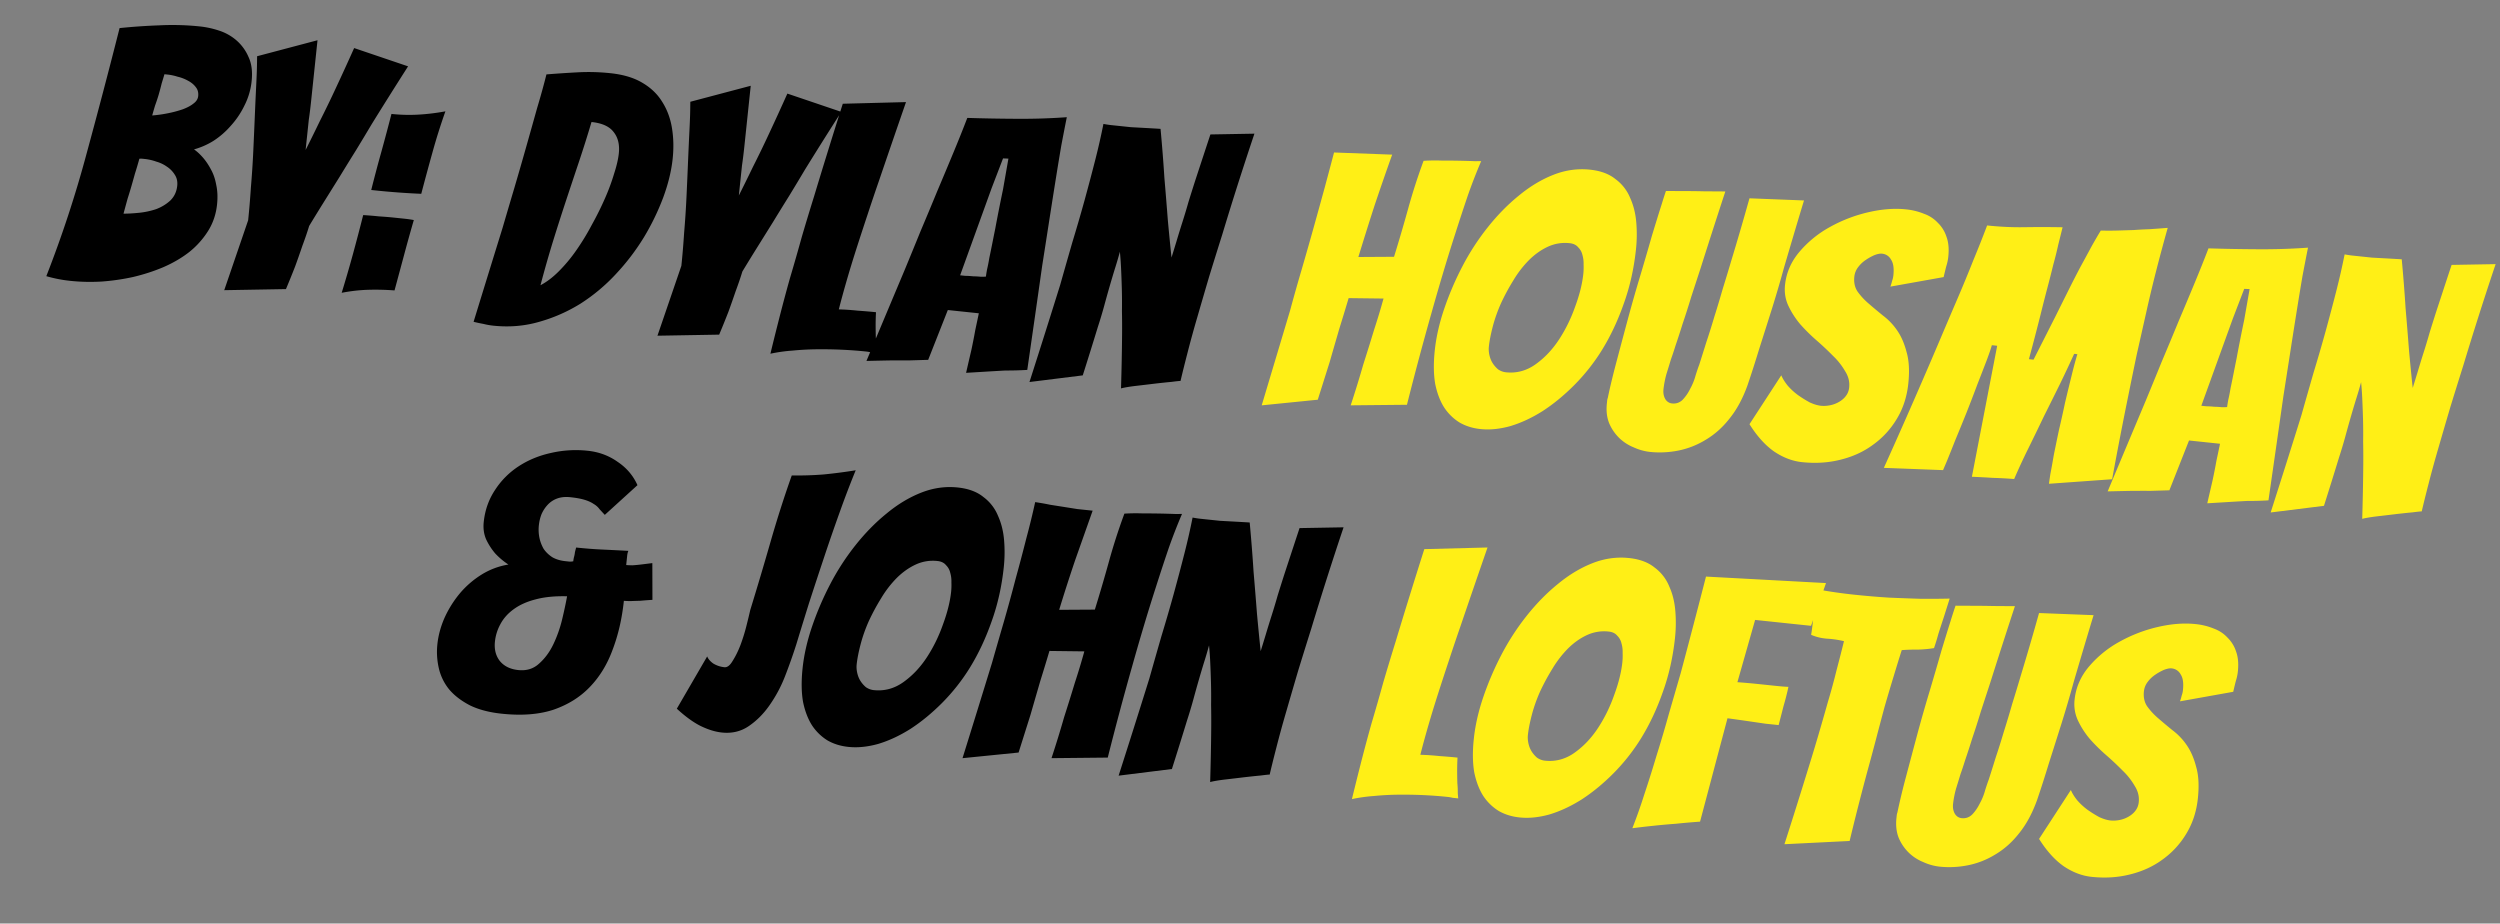 <svg width="314" height="116" fill="none" xmlns="http://www.w3.org/2000/svg"><rect width="100%" height="100%" fill="#808080" stroke="none"/><path d="M27.263 25.674c-.128 1.223-.501 2.33-1.118 3.321a10.623 10.623 0 0 1-2.36 2.648c-.953.745-2.046 1.384-3.278 1.918-1.2.507-2.465.917-3.795 1.23a27.69 27.69 0 0 1-3.997.575c-1.334.071-2.613.042-3.837-.086a16.858 16.858 0 0 1-3.06-.593 146.223 146.223 0 0 0 5.058-15.396A903.3 903.3 0 0 0 15.02 3.528a74.165 74.165 0 0 1 4.923-.342 32.857 32.857 0 0 1 5.233.142 11.4 11.4 0 0 1 2.344.518 6.28 6.28 0 0 1 2.18 1.225 5.778 5.778 0 0 1 1.502 2.058c.396.826.531 1.836.406 3.03a8.639 8.639 0 0 1-.916 3.115 10.58 10.58 0 0 1-1.714 2.535 10.229 10.229 0 0 1-2.19 1.897 9.348 9.348 0 0 1-2.42 1.058c.367.25.738.59 1.115 1.022.377.431.716.935 1.018 1.51.305.544.524 1.186.657 1.924.164.74.198 1.559.104 2.454Zm-9.76-5.732a46.946 46.946 0 0 1-.56 1.887c-.145.528-.29 1.04-.433 1.538a50.21 50.21 0 0 1-.482 1.578c-.146.528-.318 1.159-.516 1.892.573 0 1.226-.037 1.958-.111a9.827 9.827 0 0 0 2.129-.455 5.425 5.425 0 0 0 1.787-1.08c.504-.49.796-1.107.874-1.853.056-.537-.046-1-.306-1.39a3.212 3.212 0 0 0-.98-1.008 4.291 4.291 0 0 0-1.336-.638 6.3 6.3 0 0 0-1.413-.33l-.403-.042a1.322 1.322 0 0 0-.318.012Zm3.153-10.618c-.094.322-.21.702-.346 1.14-.107.441-.231.91-.374 1.408-.14.468-.294.935-.464 1.4-.14.467-.258.877-.356 1.23a15.94 15.94 0 0 0 2.021-.286 14.38 14.38 0 0 0 1.816-.488c.566-.212 1.013-.452 1.343-.719.36-.264.558-.575.596-.933.047-.447-.05-.82-.29-1.116-.238-.327-.57-.603-1-.829a4.975 4.975 0 0 0-1.304-.499 6.255 6.255 0 0 0-1.194-.261l-.448-.047Zm7.508 27.123 3.004-8.78c.134-1.282.25-2.673.348-4.17.13-1.525.23-3.053.3-4.584.07-1.531.135-3.003.193-4.414.06-1.442.118-2.703.171-3.783.057-1.11.09-1.997.099-2.66l.014-.993 7.586-2.008-.574 5.46-.24 2.282a57.445 57.445 0 0 1-.284 2.278l-.221 2.103c-.07.656-.127 1.209-.174 1.656.494-.974 1.088-2.178 1.782-3.614a132.424 132.424 0 0 0 2.023-4.176c.74-1.581 1.503-3.25 2.29-5.008l6.773 2.296a602.962 602.962 0 0 0-4.564 7.257 302.126 302.126 0 0 1-1.973 3.277 396.93 396.93 0 0 0-2.072 3.357L40.63 25.45a239.479 239.479 0 0 0-1.801 2.933c-.23.76-.514 1.59-.85 2.49-.306.902-.607 1.76-.904 2.574-.372.956-.759 1.911-1.16 2.864l-7.752.136Zm18.462-12.584c.414-1.646.838-3.245 1.273-4.798.438-1.583.86-3.168 1.269-4.754 1.134.12 2.262.148 3.385.085 1.122-.063 2.253-.201 3.391-.413a75.575 75.575 0 0 0-1.629 5.168c-.483 1.729-.952 3.46-1.405 5.191a91.37 91.37 0 0 1-2.923-.171c-.958-.07-1.9-.154-2.824-.252l-.537-.056Zm2.927 12.615a31.14 31.14 0 0 0-3.34-.08c-1.09.037-2.189.162-3.297.378.503-1.637.976-3.261 1.417-4.874.44-1.613.868-3.242 1.283-4.887a43.5 43.5 0 0 1 1.974.162c.689.042 1.362.098 2.018.167l1.208.127c.388.04.775.096 1.16.167a205.398 205.398 0 0 0-1.237 4.44l-1.186 4.4Zm34.935-16.554c-.163 1.551-.561 3.184-1.194 4.897a30.405 30.405 0 0 1-2.425 4.994 28.379 28.379 0 0 1-3.516 4.608 22.778 22.778 0 0 1-4.415 3.698 20.203 20.203 0 0 1-5.22 2.302c-1.835.531-3.753.692-5.752.482a8.909 8.909 0 0 1-1.243-.221 17.989 17.989 0 0 1-1.24-.266 4540.03 4540.03 0 0 1 3.638-11.79c.47-1.61.963-3.277 1.476-5.003a507.06 507.06 0 0 0 1.495-5.182c.48-1.7.938-3.325 1.372-4.878.465-1.55.854-2.957 1.168-4.221 1.308-.104 2.63-.192 3.964-.262a25.74 25.74 0 0 1 4.06.11c1.612.169 2.943.565 3.993 1.188 1.08.627 1.917 1.424 2.51 2.39.621.971 1.034 2.07 1.236 3.298.203 1.228.234 2.513.093 3.856Zm-10.195-4.6a151.19 151.19 0 0 1-1.56 4.948 1298.8 1298.8 0 0 0-1.588 4.765 303.708 303.708 0 0 0-1.615 5.034 137.681 137.681 0 0 0-1.645 5.755c.766-.403 1.52-.972 2.26-1.708a19.262 19.262 0 0 0 2.226-2.662 29.903 29.903 0 0 0 1.969-3.232 39.061 39.061 0 0 0 1.664-3.355 26.292 26.292 0 0 0 1.14-3.093c.312-.962.506-1.802.581-2.518.116-1.104-.106-2.002-.667-2.694-.53-.69-1.452-1.103-2.765-1.24Zm8.283 26.842 3.004-8.78c.135-1.282.25-2.673.348-4.17.13-1.525.23-3.053.3-4.584.071-1.531.135-3.003.193-4.414.061-1.442.118-2.703.171-3.783.057-1.11.09-1.997.099-2.66l.014-.993 7.586-2.008-.573 5.46-.24 2.282a57.427 57.427 0 0 1-.285 2.278l-.221 2.103-.174 1.656c.494-.974 1.088-2.178 1.782-3.614a132.427 132.427 0 0 0 2.023-4.176c.74-1.581 1.503-3.25 2.291-5.008l6.772 2.295a600.988 600.988 0 0 0-4.564 7.258c-.623 1.05-1.28 2.143-1.973 3.277-.689 1.104-1.38 2.223-2.072 3.357-.69 1.104-1.36 2.18-2.013 3.227a239.452 239.452 0 0 0-1.802 2.933c-.23.76-.514 1.59-.85 2.49-.306.903-.607 1.76-.904 2.574-.372.957-.759 1.911-1.16 2.865l-7.752.135Zm26.162 1.98a52.233 52.233 0 0 0-2.964-.22 56.65 56.65 0 0 0-3.116-.056c-1.057.009-2.103.065-3.14.167a19.694 19.694 0 0 0-2.755.39c.32-1.325.685-2.794 1.097-4.41a222.31 222.31 0 0 1 1.341-5.018 279.652 279.652 0 0 0 1.5-5.226 320.57 320.57 0 0 1 1.526-5.043 835.15 835.15 0 0 1 3.627-11.7l7.94-.207a2057.959 2057.959 0 0 0-3.39 9.87 263.568 263.568 0 0 0-1.445 4.282 407.501 407.501 0 0 0-1.401 4.287c-.449 1.401-.863 2.76-1.243 4.078-.38 1.317-.699 2.49-.958 3.52.752.018 1.546.071 2.381.159.868.061 1.631.126 2.287.195-.03.57-.044 1.142-.044 1.715.003.543.011 1.042.024 1.495.042.457.059.866.052 1.228.025.334.046.563.063.685l-.716-.075a4.795 4.795 0 0 0-.666-.116Zm17.565 2.39c-.758.04-1.593.089-2.504.144l-2.459.148c.223-.972.444-1.929.664-2.87.177-.827.34-1.654.487-2.483.178-.827.327-1.535.45-2.125l-3.894-.41-2.467 6.257-2.36.069c-.905-.005-1.75-.003-2.535.005-.967.019-1.919.04-2.857.061 1.611-3.842 3.2-7.627 4.768-11.353a730.329 730.329 0 0 0 2.009-4.902 499.89 499.89 0 0 0 2.116-5.072 632.92 632.92 0 0 0 2.053-4.897c.647-1.561 1.22-2.994 1.719-4.299 2.045.064 4.122.102 6.233.112 2.14.014 4.228-.053 6.265-.201-.19.945-.42 2.128-.69 3.547-.237 1.393-.488 2.92-.753 4.582-.265 1.661-.538 3.397-.819 5.208-.28 1.81-.558 3.59-.833 5.342-.581 4.101-1.205 8.455-1.87 13.06-.911.056-1.818.081-2.723.077Zm-5.711-11.958.626.066c.332.005.661.024.99.059.361.008.691.027.989.058.301.002.513-.006.636-.023.019-.18.065-.476.139-.89.106-.442.203-.93.289-1.463.119-.56.243-1.166.372-1.816.129-.65.256-1.286.381-1.906.28-1.51.601-3.134.965-4.876l.678-3.865-.676-.026-1.434 3.74-3.955 10.942Zm8.709 13.404c1.347-4.202 2.635-8.275 3.863-12.218.481-1.7.982-3.457 1.505-5.272a214.047 214.047 0 0 0 1.558-5.356c.49-1.789.94-3.491 1.351-5.107a86.696 86.696 0 0 0 1.013-4.464c.384.071.711.12.979.149l.94.098 1.522.16 1.799.099c.6.033 1.245.07 1.934.113.198 2.132.36 4.185.484 6.159.149 1.735.294 3.515.434 5.34.17 1.827.323 3.382.46 4.663.182-.584.389-1.256.619-2.016.234-.79.486-1.608.756-2.454.27-.847.525-1.695.765-2.545.273-.876.545-1.737.815-2.584.621-1.895 1.264-3.848 1.928-5.86l5.53-.098a428.988 428.988 0 0 0-4.049 12.697 840.276 840.276 0 0 0-1.638 5.257c-.517 1.756-1.012 3.453-1.486 5.093a133.29 133.29 0 0 0-1.245 4.53c-.356 1.38-.644 2.541-.864 3.483-.09-.009-.455.028-1.098.111-.609.057-1.326.132-2.15.227-.795.097-1.604.193-2.428.288-.795.097-1.394.2-1.798.308.072-2.405.117-4.693.134-6.863.007-.935.002-1.886-.017-2.853.014-.994.008-1.944-.017-2.852-.026-.908-.057-1.756-.095-2.544a39.202 39.202 0 0 0-.146-2.052 50.935 50.935 0 0 1-.565 1.932c-.228.73-.46 1.505-.697 2.325-.237.82-.479 1.684-.725 2.593-.243.88-.498 1.728-.765 2.544a573.127 573.127 0 0 1-1.912 6.134l-6.694.835Zm-50.943 27.48c-.235 2.238-.707 4.285-1.414 6.141-.678 1.86-1.643 3.432-2.895 4.719-1.218 1.26-2.735 2.2-4.55 2.824-1.812.594-3.97.76-6.477.496-1.581-.166-2.917-.518-4.007-1.054-1.086-.567-1.952-1.231-2.596-1.993a6.514 6.514 0 0 1-1.303-2.67 9.073 9.073 0 0 1-.181-3.006c.115-1.104.412-2.204.89-3.3a13.51 13.51 0 0 1 1.904-3.058 11.577 11.577 0 0 1 2.74-2.382 9.147 9.147 0 0 1 3.39-1.272 8.993 8.993 0 0 1-1.662-1.396 7.913 7.913 0 0 1-1.129-1.748c-.292-.664-.396-1.399-.311-2.205.157-1.491.63-2.83 1.417-4.013a10.102 10.102 0 0 1 2.984-2.99c1.198-.779 2.538-1.332 4.02-1.659a13.905 13.905 0 0 1 4.645-.28c1.403.147 2.651.61 3.746 1.388 1.127.752 1.96 1.73 2.497 2.932l-4.103 3.732-.65-.702a2.348 2.348 0 0 0-.744-.666c-.31-.214-.698-.39-1.166-.53-.468-.14-1.06-.247-1.776-.322-.597-.063-1.13-.014-1.6.148-.469.162-.873.421-1.213.778-.339.356-.608.765-.807 1.227a5.39 5.39 0 0 0-.325 1.368 5.1 5.1 0 0 0 .064 1.546c.099.493.276.964.53 1.413.287.422.657.778 1.11 1.067.455.259.996.421 1.623.487l.447.047c.18.019.361.008.546-.033.023-.209.058-.401.106-.577a3.55 3.55 0 0 0 .106-.577c.052-.206.102-.397.151-.573 1.193.126 2.285.21 3.276.254 1.021.047 2.116.102 3.286.165-.075.142-.129.363-.16.662l-.08.76-.037.358c.149.016.404.028.765.035.364-.022.745-.057 1.142-.106.398-.048.856-.106 1.376-.172l.012 4.617a47.08 47.08 0 0 0-1.505.113c-.453.013-.892.027-1.316.043-.391-.011-.646-.023-.766-.035Zm-16.195 5.13c-.1.956.102 1.761.606 2.417.534.66 1.308 1.043 2.322 1.15 1.045.11 1.918-.161 2.62-.811.731-.647 1.33-1.46 1.794-2.436.465-.977.83-2.01 1.095-3.098.268-1.118.476-2.091.624-2.92-1.535-.041-2.86.091-3.979.396-1.085.278-2.003.694-2.755 1.249-.72.528-1.267 1.149-1.644 1.863a5.793 5.793 0 0 0-.683 2.19Zm37.861.315a68.057 68.057 0 0 1-1.418 4.014 17.141 17.141 0 0 1-1.97 3.684c-.746 1.068-1.622 1.941-2.629 2.62-.973.651-2.086.912-3.34.78-.835-.088-1.726-.363-2.673-.824-.917-.459-1.912-1.181-2.985-2.169l3.813-6.567c.118.314.373.612.765.894.426.256.892.41 1.4.464.358.038.702-.228 1.034-.796.36-.565.686-1.225.977-1.979.293-.783.544-1.587.75-2.41.208-.822.368-1.484.48-1.985a487 487 0 0 0 2.52-8.468 143.84 143.84 0 0 1 2.698-8.45 41.99 41.99 0 0 0 3.995-.123 63.256 63.256 0 0 0 4.037-.526 121.025 121.025 0 0 0-1.933 5.046 246.096 246.096 0 0 0-2.013 5.806 725.361 725.361 0 0 0-1.928 5.861 696.23 696.23 0 0 0-1.58 5.128Zm26.055-9.705c-.257 2.447-.768 4.73-1.534 6.853-.733 2.094-1.628 4.006-2.685 5.735a24.734 24.734 0 0 1-3.551 4.514c-1.281 1.283-2.601 2.366-3.961 3.249-1.357.853-2.705 1.48-4.044 1.882-1.336.373-2.586.498-3.75.375-.984-.103-1.861-.376-2.629-.819a6.292 6.292 0 0 1-1.929-1.877c-.518-.809-.897-1.799-1.136-2.97-.206-1.198-.224-2.603-.055-4.214.176-1.67.57-3.409 1.182-5.215a37.936 37.936 0 0 1 2.279-5.326 30.586 30.586 0 0 1 3.186-4.914c1.217-1.53 2.518-2.857 3.903-3.978 1.388-1.152 2.837-2.025 4.347-2.62 1.511-.596 3.042-.812 4.593-.649 1.343.141 2.417.54 3.223 1.198a5.515 5.515 0 0 1 1.833 2.365c.416.919.67 1.94.763 3.067.093 1.126.081 2.24-.035 3.344Zm-18.483 12.266c-.034.328-.011.677.071 1.048.082.37.213.7.393.991.181.29.41.556.686.796.309.214.643.34 1.001.377 1.343.141 2.585-.196 3.726-1.011 1.142-.815 2.126-1.858 2.953-3.129.828-1.27 1.5-2.647 2.018-4.131.548-1.481.888-2.848 1.02-4.101.037-.358.048-.75.032-1.173a3.697 3.697 0 0 0-.146-1.192 1.904 1.904 0 0 0-.532-.96c-.241-.298-.6-.471-1.077-.521-.955-.1-1.86.046-2.716.438-.855.393-1.654.958-2.395 1.694a13.261 13.261 0 0 0-1.938 2.511 27.322 27.322 0 0 0-1.573 2.912c-.435.98-.778 1.954-1.031 2.923-.253.969-.417 1.811-.492 2.528Zm13.296 11.759c1.275-4.09 2.508-8.077 3.701-11.964.477-1.67.975-3.397 1.495-5.182a212.3 212.3 0 0 0 1.469-5.366 228.44 228.44 0 0 0 1.351-5.107 97.47 97.47 0 0 0 1.111-4.543c.683.102 1.305.212 1.866.331l1.735.273 1.692.269 1.924.202-2.189 6.195c-.7 2.068-1.372 4.154-2.016 6.259l4.483-.027c.64-2.074 1.228-4.079 1.763-6.014a73.984 73.984 0 0 1 1.947-6.04 23.038 23.038 0 0 1 2.311-.028 99.99 99.99 0 0 1 4.154.075l.771-.01a70.722 70.722 0 0 0-1.674 4.304 269.066 269.066 0 0 0-1.597 4.855 238.38 238.38 0 0 0-1.575 5.083 312.229 312.229 0 0 0-1.421 4.918 398.88 398.88 0 0 0-3.058 11.443l-7.066.072c.576-1.75 1.102-3.459 1.579-5.128.449-1.4.904-2.861 1.366-4.381a87.679 87.679 0 0 0 1.179-3.903l-4.383-.054c-.328 1.112-.72 2.398-1.175 3.859-.425 1.463-.828 2.854-1.208 4.171l-1.492 4.73-7.043.708Zm19.606 2.196c1.347-4.202 2.635-8.275 3.864-12.218.48-1.699.981-3.456 1.504-5.272a213.918 213.918 0 0 0 1.558-5.356c.49-1.789.94-3.49 1.351-5.107a86.674 86.674 0 0 0 1.013-4.463c.384.07.711.12.979.148l.94.099 1.522.16 1.799.098c.6.033 1.245.07 1.934.113.198 2.132.36 4.186.484 6.16.149 1.734.294 3.514.434 5.339.17 1.828.323 3.382.46 4.663.182-.584.389-1.256.619-2.016.234-.79.486-1.608.756-2.454.27-.847.525-1.695.765-2.544.273-.876.545-1.738.815-2.584.621-1.896 1.264-3.85 1.928-5.86l5.53-.098a431.782 431.782 0 0 0-4.049 12.696 842.308 842.308 0 0 0-1.638 5.258c-.517 1.755-1.012 3.453-1.486 5.092-.471 1.61-.886 3.12-1.245 4.53-.356 1.38-.644 2.541-.864 3.484-.09-.01-.455.027-1.098.11-.609.057-1.326.133-2.15.227-.795.097-1.604.193-2.428.288-.795.097-1.394.2-1.798.309.072-2.406.117-4.694.134-6.864.007-.934.002-1.885-.017-2.853a68.61 68.61 0 0 0-.017-2.852c-.026-.907-.057-1.756-.095-2.544a38.143 38.143 0 0 0-.146-2.051 50.935 50.935 0 0 1-.565 1.931c-.228.73-.46 1.505-.697 2.325-.237.82-.479 1.684-.725 2.594a57.23 57.23 0 0 1-.765 2.543 571.71 571.71 0 0 1-1.912 6.134l-6.694.835Z" fill="#000"/><path d="M158.47 50.912c1.209-4.036 2.395-7.999 3.558-11.888a242.41 242.41 0 0 1 1.44-5.098c.52-1.785 1.021-3.542 1.505-5.271.483-1.73.945-3.4 1.386-5.013.444-1.642.843-3.139 1.196-4.49l7.302.27a372.937 372.937 0 0 0-2.209 6.374 443.034 443.034 0 0 0-2.038 6.483l4.482-.027c.64-2.074 1.228-4.079 1.763-6.013a74.782 74.782 0 0 1 1.947-6.04 23.04 23.04 0 0 1 2.311-.029 100.107 100.107 0 0 1 4.155.075l.77-.01a70.744 70.744 0 0 0-1.674 4.304 277.432 277.432 0 0 0-1.596 4.855 227.4 227.4 0 0 0-1.575 5.083 324.13 324.13 0 0 0-1.422 4.918 398.887 398.887 0 0 0-3.058 11.444l-7.066.071c.576-1.75 1.102-3.458 1.58-5.128.448-1.4.904-2.86 1.365-4.381a87.679 87.679 0 0 0 1.179-3.903l-4.383-.054a271.1 271.1 0 0 1-1.175 3.859c-.425 1.463-.828 2.854-1.207 4.171l-1.493 4.73-7.043.708Zm47.012-19.628c-.257 2.446-.769 4.73-1.535 6.852-.733 2.094-1.627 4.006-2.684 5.735a24.73 24.73 0 0 1-3.551 4.514c-1.281 1.283-2.602 2.366-3.962 3.249-1.356.853-2.704 1.48-4.043 1.882-1.337.373-2.587.498-3.75.375-.985-.103-1.861-.376-2.629-.819a6.27 6.27 0 0 1-1.929-1.877c-.519-.808-.897-1.798-1.136-2.97-.206-1.198-.224-2.602-.055-4.214.176-1.67.57-3.409 1.182-5.215a37.818 37.818 0 0 1 2.279-5.326 30.455 30.455 0 0 1 3.186-4.913c1.217-1.532 2.517-2.858 3.902-3.98 1.388-1.15 2.837-2.024 4.348-2.62 1.51-.595 3.041-.81 4.593-.648 1.342.141 2.417.54 3.222 1.199a5.5 5.5 0 0 1 1.833 2.364c.416.919.671 1.941.764 3.067.093 1.126.081 2.24-.035 3.345Zm-18.483 12.265c-.035.328-.011.677.07 1.048.082.37.213.7.394.991.181.29.409.556.686.796.309.214.643.34 1.001.377 1.342.141 2.584-.196 3.726-1.01 1.141-.816 2.126-1.859 2.953-3.13.827-1.27 1.5-2.647 2.018-4.131.548-1.48.887-2.848 1.019-4.101.038-.358.049-.749.033-1.173a3.725 3.725 0 0 0-.146-1.192c-.082-.37-.26-.69-.533-.96-.24-.297-.599-.471-1.076-.521-.955-.1-1.86.046-2.716.438-.856.393-1.654.958-2.395 1.694a13.265 13.265 0 0 0-1.938 2.512 27.142 27.142 0 0 0-1.573 2.911c-.435.98-.779 1.954-1.032 2.923-.252.97-.416 1.812-.491 2.528Zm32.482 4.862c-.597 1.656-1.346 3.04-2.247 4.152-.871 1.116-1.87 2.006-2.995 2.672a10.432 10.432 0 0 1-3.446 1.357 11.88 11.88 0 0 1-3.547.17 6.664 6.664 0 0 1-2.066-.579 5.642 5.642 0 0 1-1.821-1.187 5.737 5.737 0 0 1-1.253-1.85c-.286-.724-.381-1.549-.283-2.474l.037-.358c.013-.12.04-.237.083-.353.248-1.21.597-2.667 1.047-4.37.45-1.702.924-3.477 1.42-5.325a182.86 182.86 0 0 1 1.577-5.536c.559-1.872 1.054-3.57 1.485-5.092.462-1.52.85-2.777 1.166-3.77.318-1.022.52-1.649.605-1.881.632.006 1.386.01 2.261.011.874.002 1.688.012 2.44.03.934.008 1.854.014 2.758.019a986.295 986.295 0 0 0-3.089 9.584l-1.2 3.675a99.861 99.861 0 0 1-1.078 3.37 100.2 100.2 0 0 1-.869 2.67c-.228.73-.426 1.327-.596 1.792-.14.468-.323 1.067-.551 1.797a12.216 12.216 0 0 0-.386 1.95c-.05.478.027.893.231 1.247.208.323.49.504.848.541.508.054.946-.096 1.315-.45a5.4 5.4 0 0 0 .96-1.392 7.318 7.318 0 0 0 .671-1.649c.182-.584.336-1.035.46-1.354.269-.847.564-1.781.882-2.803.352-1.05.692-2.13 1.02-3.242.361-1.138.708-2.293 1.043-3.465.364-1.168.71-2.308 1.038-3.42a374.652 374.652 0 0 0 2.333-7.99l6.849.268-.346 1.14a1049.537 1049.537 0 0 0-2.173 7.328 150.024 150.024 0 0 1-1.48 5.048 1565.77 1565.77 0 0 1-1.625 5.123c-.507 1.666-1 3.198-1.478 4.596Zm20.202-.23c-.176 1.67-.664 3.158-1.464 4.461a10.753 10.753 0 0 1-2.963 3.218c-1.178.872-2.54 1.498-4.089 1.878-1.518.384-3.128.486-4.828.307-1.194-.125-2.354-.564-3.482-1.316-1.124-.782-2.165-1.932-3.121-3.45l3.994-6.141c.168.41.439.845.812 1.307.377.432.804.823 1.28 1.175.505.355 1.001.663 1.486.925.518.236.986.376 1.404.42.358.037.737.017 1.138-.062.4-.078.777-.22 1.13-.424.353-.204.635-.446.846-.726.243-.306.387-.668.43-1.086.076-.716-.094-1.397-.509-2.044a8.536 8.536 0 0 0-1.517-1.924 36.76 36.76 0 0 0-2.059-1.936 22.683 22.683 0 0 1-2.049-2.025 10.558 10.558 0 0 1-1.48-2.282c-.396-.826-.543-1.717-.443-2.671.163-1.552.777-2.95 1.844-4.196a13.583 13.583 0 0 1 3.808-3.083 18.396 18.396 0 0 1 4.809-1.848c1.701-.394 3.282-.515 4.744-.361a8.16 8.16 0 0 1 2.249.553 4.327 4.327 0 0 1 1.737 1.133 4.226 4.226 0 0 1 1.083 1.743c.259.69.337 1.528.234 2.513-.044.418-.133.83-.266 1.239-.104.411-.21.852-.32 1.324l-6.687 1.197c.085-.232.155-.466.209-.702.085-.232.14-.468.165-.706.094-.895-.002-1.554-.29-1.977a1.417 1.417 0 0 0-1.142-.753c-.239-.025-.547.033-.924.174a6.483 6.483 0 0 0-1.104.608 3.917 3.917 0 0 0-.954.895 2.365 2.365 0 0 0-.49 1.216c-.075.716.056 1.333.394 1.851a8.484 8.484 0 0 0 1.38 1.503c.553.48 1.149.98 1.788 1.5a7.901 7.901 0 0 1 1.796 1.863c.524.749.926 1.666 1.204 2.75.311 1.059.383 2.379.217 3.96Zm-3.072 10.582c1.73-3.83 3.392-7.592 4.987-11.286a618.584 618.584 0 0 0 2.098-4.892c.722-1.704 1.442-3.393 2.161-5.067a175.648 175.648 0 0 0 2.004-4.857 141.424 141.424 0 0 0 1.723-4.344c1.641.173 3.202.246 4.683.22a140.27 140.27 0 0 1 4.796.007c-.159.647-.342 1.382-.549 2.205a47.73 47.73 0 0 1-.626 2.513c-.213.883-.445 1.794-.694 2.733-.25.939-.557 2.143-.923 3.613-.366 1.47-.845 3.305-1.438 5.505l.581.061c1.104-2.177 2.018-3.981 2.741-5.413.727-1.462 1.32-2.652 1.778-3.569a136.1 136.1 0 0 1 1.366-2.662c.485-.884.934-1.712 1.347-2.483.445-.797.85-1.494 1.215-2.089.752.019 1.461.018 2.127-.003l1.997-.061c.669-.05 1.336-.086 2.002-.106.699-.048 1.459-.104 2.28-.168-.48 1.699-.95 3.444-1.41 5.236-.46 1.792-.89 3.587-1.29 5.385-.397 1.768-.792 3.521-1.186 5.26a677.761 677.761 0 0 0-1.019 4.96 532.6 532.6 0 0 0-2.078 10.732l-7.933.569c.015-.15.073-.55.171-1.204.129-.65.273-1.45.433-2.398.19-.945.406-1.993.648-3.144.271-1.148.528-2.298.769-3.449.272-1.148.539-2.25.801-3.31.265-1.087.513-2.012.744-2.772l-.403-.042c-.55 1.21-1.152 2.488-1.806 3.837a951.645 951.645 0 0 1-2.009 4.042 326.325 326.325 0 0 1-1.964 4.047 77.807 77.807 0 0 0-1.756 3.797 53.8 53.8 0 0 0-2.699-.147c-.749-.049-1.619-.095-2.61-.139l3.177-16.453-.671-.07c-.101.381-.319 1.022-.655 1.922-.333.87-.726 1.884-1.179 3.043a182.67 182.67 0 0 1-1.371 3.566 313.705 313.705 0 0 1-1.401 3.428 222.256 222.256 0 0 1-1.043 2.605c-.281.664-.441 1.04-.48 1.126l-7.436-.284Zm45.586 4.158c-.758.04-1.593.089-2.503.144l-2.459.149c.222-.972.444-1.93.663-2.872.178-.826.34-1.653.488-2.482.177-.826.327-1.535.449-2.125l-3.893-.41-2.468 6.257c-.666.02-1.452.044-2.36.069a166.47 166.47 0 0 0-2.534.005c-.968.019-1.92.04-2.858.062 1.611-3.843 3.2-7.628 4.768-11.354a679.23 679.23 0 0 0 2.009-4.902 497.986 497.986 0 0 0 2.116-5.072 678.227 678.227 0 0 0 2.054-4.897 171.76 171.76 0 0 0 1.718-4.299c2.045.064 4.122.102 6.233.112 2.14.014 4.229-.053 6.265-.2-.19.944-.42 2.127-.689 3.546-.237 1.393-.488 2.92-.753 4.582a992.203 992.203 0 0 0-.819 5.208c-.281 1.81-.559 3.591-.833 5.342-.582 4.102-1.206 8.455-1.871 13.061-.911.055-1.818.08-2.723.076Zm-5.711-11.958.627.066c.331.005.661.024.989.059.361.008.691.027.989.059.302.001.514-.007.636-.024.019-.18.065-.476.139-.89.107-.442.203-.93.289-1.463.12-.56.244-1.166.372-1.816.129-.65.256-1.286.382-1.906.279-1.509.6-3.134.964-4.876l.678-3.865-.676-.026-1.434 3.74-3.955 10.942Zm8.709 13.404c1.347-4.202 2.635-8.275 3.864-12.218.48-1.7.981-3.456 1.504-5.272a214.042 214.042 0 0 0 1.558-5.356c.49-1.789.94-3.491 1.352-5.107a87.674 87.674 0 0 0 1.012-4.463c.384.07.711.12.98.148.268.028.581.06.939.099l1.522.16 1.8.098c.599.033 1.244.07 1.933.113.199 2.132.36 4.185.484 6.16.15 1.734.294 3.514.434 5.339.17 1.828.324 3.382.461 4.663.182-.584.388-1.256.619-2.016.234-.79.485-1.608.755-2.454.27-.847.525-1.695.765-2.544.274-.877.545-1.738.815-2.584.622-1.896 1.264-3.85 1.928-5.86l5.531-.098a428.934 428.934 0 0 0-4.05 12.696 838.152 838.152 0 0 0-1.638 5.258c-.517 1.755-1.012 3.453-1.486 5.092-.47 1.61-.886 3.12-1.245 4.53a160.46 160.46 0 0 0-.864 3.483c-.089-.009-.455.028-1.097.111-.61.057-1.326.133-2.151.227-.794.097-1.604.193-2.428.288-.795.097-1.394.2-1.797.308.071-2.405.116-4.693.133-6.863.008-.934.002-1.885-.017-2.853a68.61 68.61 0 0 0-.017-2.852c-.025-.908-.057-1.756-.095-2.544a37.136 37.136 0 0 0-.146-2.051 49.197 49.197 0 0 1-.565 1.931c-.228.73-.46 1.505-.697 2.325-.237.82-.479 1.684-.725 2.593a57.27 57.27 0 0 1-.765 2.544 572.418 572.418 0 0 1-1.912 6.134l-6.694.835Zm-103.418 35.721a51.757 51.757 0 0 0-2.964-.221 56.65 56.65 0 0 0-3.116-.056c-1.057.01-2.103.065-3.14.167a19.862 19.862 0 0 0-2.755.389c.32-1.323.685-2.793 1.097-4.41a222.72 222.72 0 0 1 1.341-5.016 273.878 273.878 0 0 0 1.5-5.227 320.591 320.591 0 0 1 1.526-5.043c1.156-3.83 2.365-7.73 3.627-11.7l7.94-.207a2057.959 2057.959 0 0 0-3.39 9.87 263.568 263.568 0 0 0-1.445 4.283 406.748 406.748 0 0 0-1.401 4.287c-.449 1.4-.863 2.76-1.243 4.077-.38 1.318-.699 2.49-.958 3.52.752.018 1.546.071 2.381.159.868.061 1.631.126 2.287.195-.03.57-.044 1.142-.044 1.715.003.543.011 1.042.024 1.495.042.458.059.867.052 1.228.025.334.046.563.063.685l-.716-.075a4.752 4.752 0 0 0-.666-.115Zm28.609-20.025c-.258 2.447-.769 4.73-1.535 6.852-.733 2.095-1.628 4.007-2.684 5.736a24.778 24.778 0 0 1-3.552 4.514c-1.281 1.283-2.601 2.366-3.961 3.249-1.357.852-2.705 1.48-4.044 1.882-1.336.372-2.586.498-3.75.375-.984-.103-1.86-.376-2.628-.819a6.286 6.286 0 0 1-1.93-1.877c-.518-.809-.897-1.799-1.136-2.97-.205-1.198-.224-2.603-.054-4.214.175-1.67.569-3.409 1.181-5.215a37.936 37.936 0 0 1 2.279-5.326 30.528 30.528 0 0 1 3.187-4.914c1.216-1.53 2.517-2.857 3.902-3.979 1.388-1.15 2.837-2.024 4.347-2.62 1.511-.595 3.042-.811 4.593-.648 1.343.141 2.417.54 3.223 1.198a5.515 5.515 0 0 1 1.833 2.365c.416.918.67 1.94.763 3.067.093 1.126.082 2.24-.034 3.344ZM191.902 92.33c-.034.328-.011.677.071 1.048.082.37.213.7.394.991.18.29.409.556.685.796.309.214.643.34 1.001.377 1.343.141 2.585-.196 3.726-1.011 1.142-.815 2.126-1.858 2.953-3.129.828-1.27 1.5-2.647 2.018-4.131.548-1.481.888-2.848 1.02-4.101.037-.358.048-.75.032-1.173a3.67 3.67 0 0 0-.146-1.192 1.897 1.897 0 0 0-.532-.961c-.241-.297-.599-.47-1.077-.52a5.11 5.11 0 0 0-2.715.438c-.856.393-1.655.958-2.396 1.694a13.262 13.262 0 0 0-1.938 2.511 27.32 27.32 0 0 0-1.573 2.912c-.435.98-.778 1.954-1.031 2.923-.253.969-.417 1.811-.492 2.528Zm18.565 11.136a86.87 86.87 0 0 0-2.786.25c-1.007.106-1.892.209-2.657.309a66.438 66.438 0 0 0 1.481-4.188 154.152 154.152 0 0 0 1.561-4.949 154.617 154.617 0 0 0 1.544-5.222c.519-1.786 1.016-3.498 1.49-5.138a1245.31 1245.31 0 0 0 3.173-12.11l15.073.816-1.877 5.368-7.026-.739-2.225 7.82c.928.068 1.81.146 2.646.234l2.103.22c.716.076 1.27.119 1.661.13a33.017 33.017 0 0 1-.617 2.424l-.612 2.379-1.656-.174-2.228-.325c-.743-.108-1.59-.227-2.542-.357l-3.446 12.985a92.126 92.126 0 0 0-3.06.267Zm13.659 2.567a811.563 811.563 0 0 0 2.989-9.505c.41-1.314.826-2.688 1.248-4.122.422-1.434.827-2.84 1.213-4.216a84.41 84.41 0 0 0 1.104-4.047c.35-1.32.657-2.525.922-3.613a12.336 12.336 0 0 0-2.094-.311 6.145 6.145 0 0 1-2.03-.485c.08-.474.153-1.025.219-1.651.066-.627.146-1.252.242-1.875.102-.683.209-1.41.32-2.183a61.263 61.263 0 0 0 4.636.668c1.521.16 2.986.284 4.395.371 1.441.061 2.764.11 3.966.146 1.236.009 2.444 0 3.623-.027l-.746 2.365c-.222.67-.444 1.356-.669 2.056a29.136 29.136 0 0 1-.551 1.798c-.675.11-1.36.173-2.056.19-.663-.008-1.328.012-1.997.062-.316.993-.659 2.103-1.029 3.331a239.684 239.684 0 0 0-1.121 3.774c-.347 1.29-.697 2.611-1.05 3.962-.353 1.35-.7 2.64-1.04 3.872a322.308 322.308 0 0 0-2.307 9.033l-8.187.407Zm31.726-5.534c-.597 1.656-1.346 3.041-2.247 4.153-.871 1.115-1.87 2.005-2.995 2.671a10.419 10.419 0 0 1-3.446 1.357 11.88 11.88 0 0 1-3.547.171 6.686 6.686 0 0 1-2.066-.58 5.638 5.638 0 0 1-1.821-1.186 5.757 5.757 0 0 1-1.254-1.852c-.285-.723-.38-1.548-.283-2.473l.038-.358c.013-.119.04-.237.082-.353a81.594 81.594 0 0 1 1.048-4.37c.45-1.702.924-3.477 1.419-5.325a185.847 185.847 0 0 1 1.578-5.536c.558-1.872 1.054-3.57 1.485-5.092.462-1.52.85-2.777 1.165-3.77a60.72 60.72 0 0 1 .606-1.881c.632.006 1.386.01 2.261.011.874.002 1.688.012 2.44.03.934.008 1.854.014 2.758.019a986.295 986.295 0 0 0-3.089 9.585l-1.2 3.674a97.603 97.603 0 0 1-1.079 3.37 96.982 96.982 0 0 1-.868 2.67c-.228.73-.426 1.327-.596 1.792-.14.468-.323 1.067-.551 1.797a12.212 12.212 0 0 0-.386 1.951c-.05.477.027.893.231 1.246.208.323.49.504.848.541.507.054.946-.096 1.314-.45.373-.383.693-.847.961-1.392a7.32 7.32 0 0 0 .671-1.649c.182-.584.335-1.035.459-1.354.27-.847.565-1.781.883-2.803.352-1.05.692-2.13 1.02-3.241.361-1.139.708-2.294 1.042-3.465.365-1.169.711-2.309 1.039-3.42a374.835 374.835 0 0 0 2.333-7.99l6.849.267-.346 1.14a1049.961 1049.961 0 0 0-2.173 7.328 147.867 147.867 0 0 1-1.481 5.048c-.543 1.722-1.084 3.43-1.624 5.123-.507 1.666-1 3.198-1.478 4.596Zm20.202-.23c-.176 1.671-.664 3.158-1.465 4.462a10.75 10.75 0 0 1-2.962 3.218c-1.178.871-2.541 1.497-4.089 1.877-1.518.384-3.128.486-4.828.307-1.194-.125-2.354-.564-3.482-1.316-1.124-.782-2.165-1.932-3.121-3.45l3.993-6.141c.169.41.439.845.813 1.307.377.432.804.824 1.279 1.175.506.355 1.002.663 1.487.926.518.235.986.375 1.404.419.358.037.737.017 1.137-.062.401-.078.778-.22 1.131-.424s.635-.446.845-.726c.244-.306.387-.668.431-1.085.076-.716-.094-1.398-.509-2.045a8.537 8.537 0 0 0-1.517-1.924 36.796 36.796 0 0 0-2.059-1.936 22.67 22.67 0 0 1-2.049-2.025 10.56 10.56 0 0 1-1.48-2.282 4.873 4.873 0 0 1-.443-2.671c.163-1.552.777-2.95 1.843-4.195a13.587 13.587 0 0 1 3.809-3.084 18.396 18.396 0 0 1 4.809-1.848c1.701-.394 3.282-.514 4.744-.36a8.16 8.16 0 0 1 2.249.552c.698.255 1.276.632 1.736 1.133a4.219 4.219 0 0 1 1.084 1.743c.259.69.337 1.528.234 2.513-.044.418-.133.83-.266 1.239-.104.411-.211.853-.32 1.324l-6.687 1.197c.085-.232.154-.466.209-.702.085-.232.14-.468.165-.706.094-.895-.002-1.554-.29-1.976a1.417 1.417 0 0 0-1.142-.754c-.239-.025-.547.033-.924.175a6.496 6.496 0 0 0-1.104.607 3.9 3.9 0 0 0-.954.896c-.28.362-.443.767-.49 1.215-.075.716.056 1.333.394 1.851a8.487 8.487 0 0 0 1.38 1.503c.553.48 1.149.98 1.788 1.5a7.898 7.898 0 0 1 1.795 1.863c.525.749.926 1.666 1.204 2.75.312 1.06.384 2.379.218 3.96Z" fill="#FFEF16"/></svg>